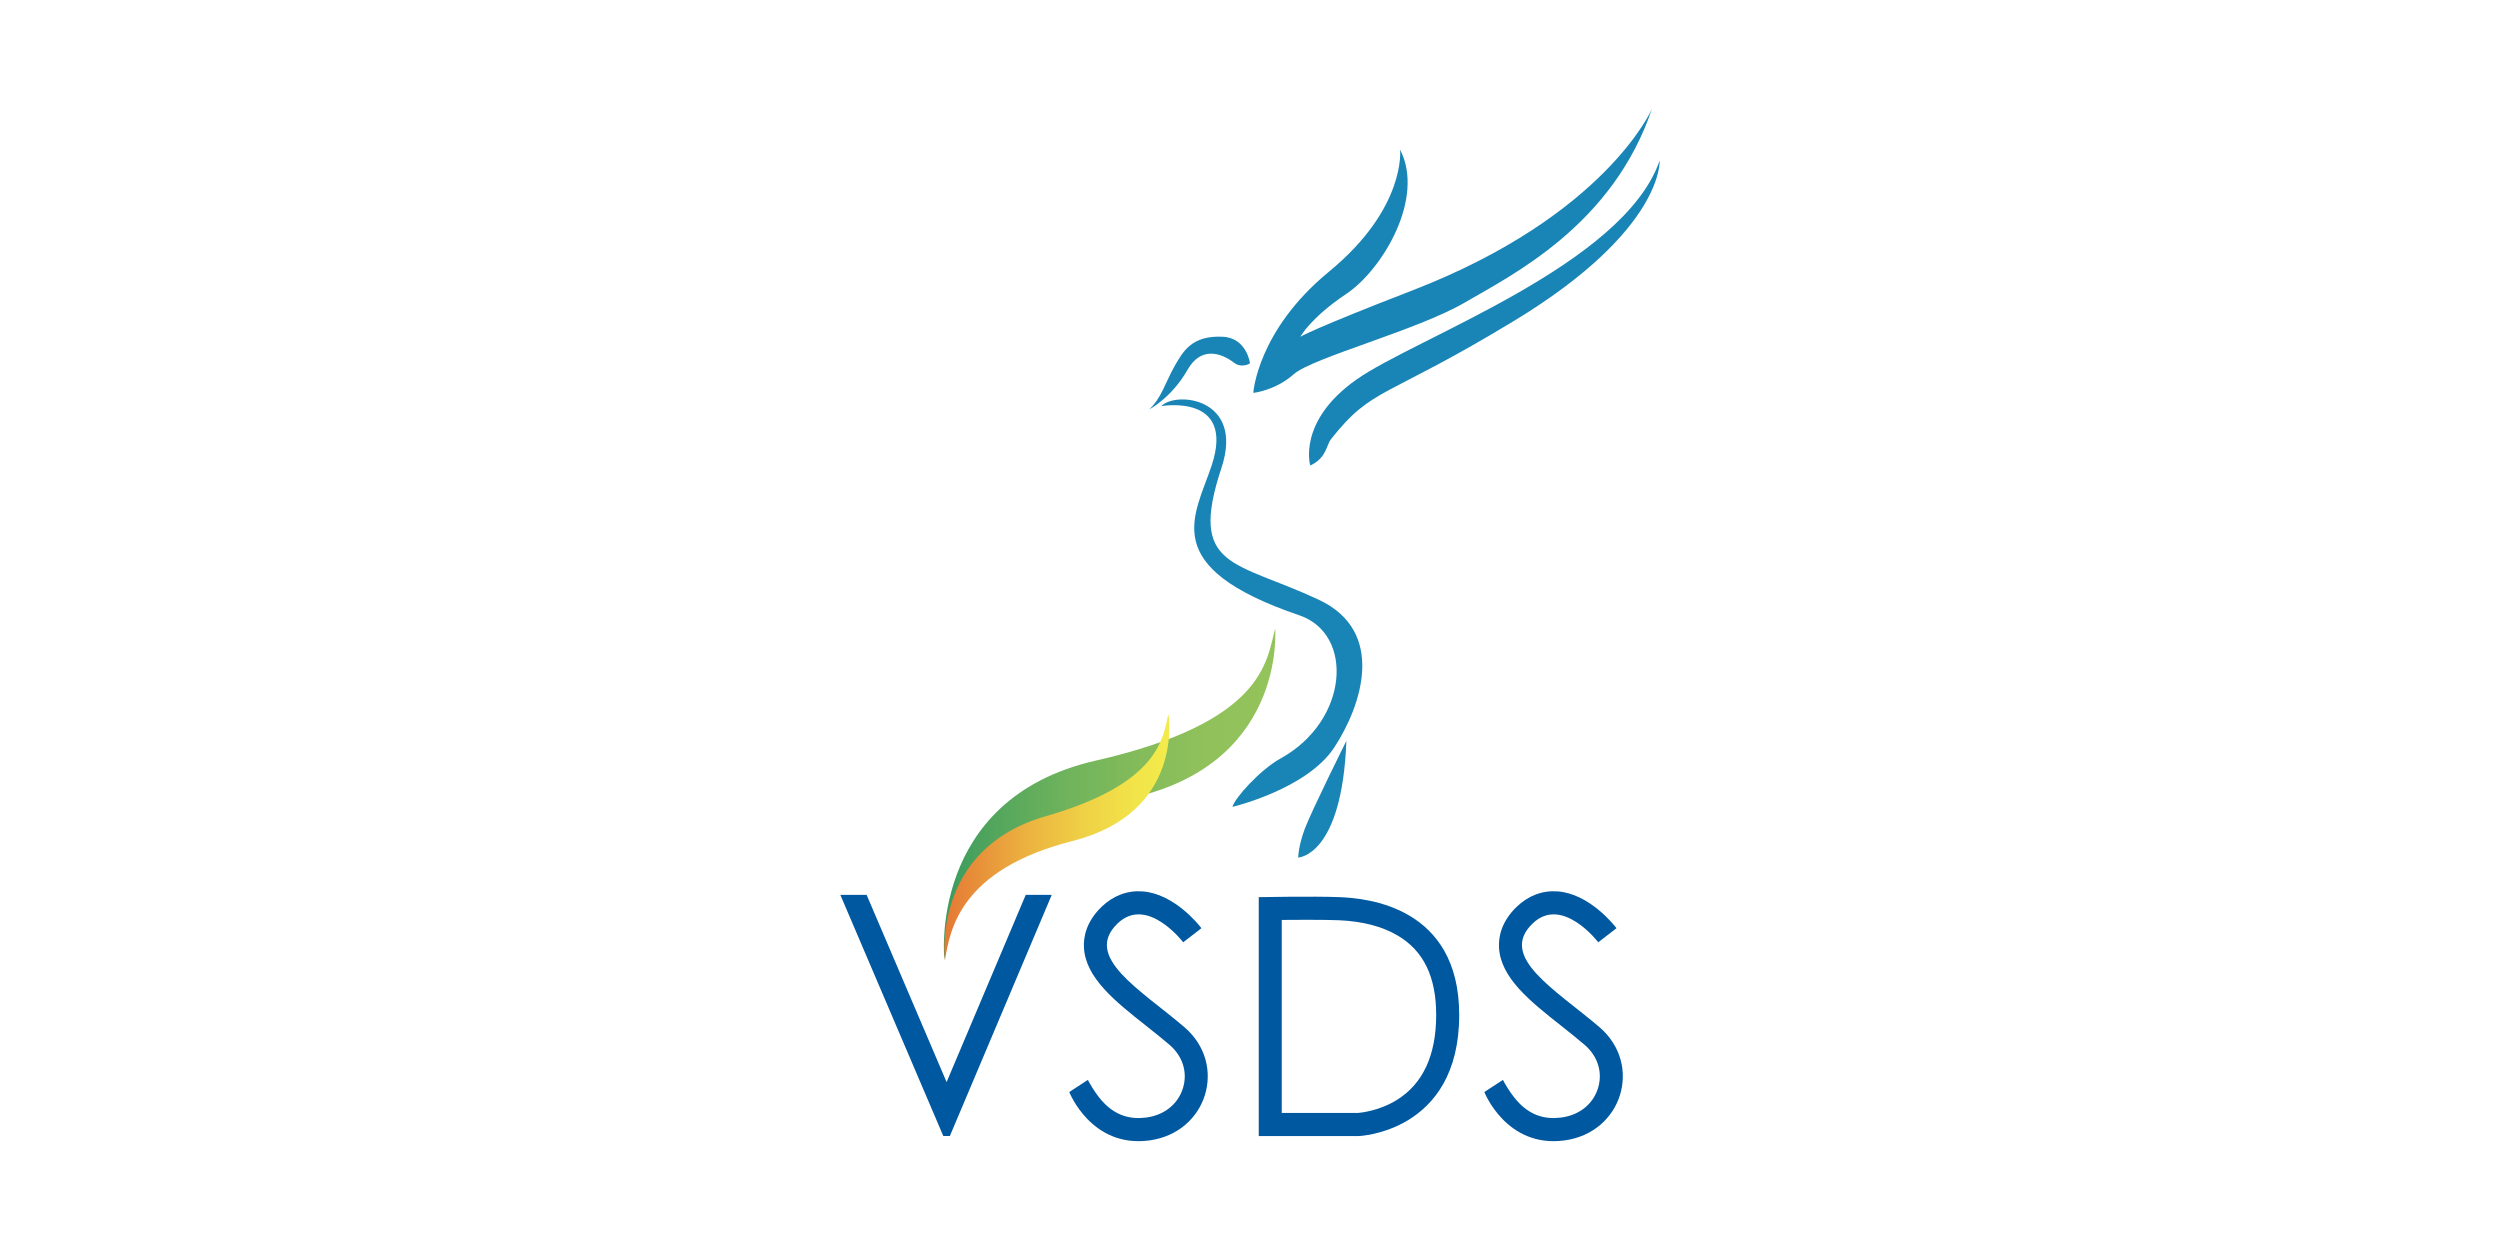 <svg width="72" height="36" viewBox="0 0 72 36" fill="none" xmlns="http://www.w3.org/2000/svg">
<g clip-path="url(#clip0_0_429)">
<path d="M27.198 27.645C27.198 27.645 26.694 23.016 31.552 21.907C36.41 20.797 36.473 19.053 36.725 18.102C36.725 18.102 37.072 22.192 32.246 23.048C27.419 23.904 27.198 27.645 27.198 27.645Z" fill="url(#paint0_linear_0_429)"/>
<path d="M33.444 11.696C33.444 11.696 35.589 11.316 34.895 13.408C34.413 14.864 33.318 16.325 37.419 17.72C39.012 18.262 38.839 20.764 36.883 21.842C36.291 22.169 35.558 22.984 35.495 23.238C35.495 23.238 37.64 22.73 38.428 21.525C39.217 20.32 39.929 18.189 37.987 17.276C35.558 16.135 34.211 16.392 35.179 13.472C35.842 11.474 33.886 11.252 33.444 11.696Z" fill="#1985B6"/>
<path d="M33.098 11.79C33.098 11.79 33.739 11.462 34.202 10.649C34.58 9.983 35.148 10.142 35.558 10.459C35.704 10.572 35.937 10.522 36 10.459C36 10.459 35.905 9.73 35.211 9.698C34.327 9.658 34.075 10.11 33.823 10.554C33.571 10.998 33.445 11.473 33.098 11.79Z" fill="#1985B6"/>
<path d="M40.322 4.308C40.322 4.308 40.511 5.988 38.271 7.827C36.207 9.523 36.095 11.315 36.095 11.315C36.095 11.315 36.726 11.252 37.262 10.776C37.798 10.301 40.827 9.508 42.183 8.715C43.539 7.923 46.441 6.496 47.577 3.135C47.577 3.135 46.252 6.21 40.669 8.367C37.846 9.457 37.451 9.698 37.451 9.698C37.451 9.698 37.735 9.159 38.776 8.462C39.817 7.764 41.047 5.703 40.322 4.308Z" fill="#1985B6"/>
<path d="M38.776 21.336C38.776 21.336 37.766 23.365 37.577 23.872C37.388 24.38 37.388 24.697 37.388 24.697C37.388 24.697 38.65 24.665 38.776 21.336Z" fill="#1985B6"/>
<path d="M37.735 13.408C37.735 13.408 37.356 12.14 39.06 10.935C40.763 9.73 46.757 7.637 47.798 4.625C47.798 4.625 47.925 6.613 43.634 9.223C39.88 11.505 39.533 11.125 38.334 12.647C38.193 12.826 38.208 13.186 37.735 13.408Z" fill="#1985B6"/>
<path d="M29.541 25.773L27.262 31.164L24.959 25.773H24.202L27.167 32.717H27.262H27.356L30.29 25.773H29.541Z" fill="#0058A0"/>
<path d="M33.098 32.845C31.426 33.067 30.795 31.45 30.795 31.45L31.331 31.101C31.34 31.123 31.549 31.526 31.82 31.792C32.152 32.119 32.542 32.247 33.011 32.185C33.539 32.115 33.936 31.792 34.074 31.322C34.206 30.873 34.058 30.411 33.678 30.087C33.466 29.905 33.235 29.723 33.012 29.546C32.111 28.834 31.261 28.161 31.217 27.283C31.203 26.99 31.279 26.55 31.723 26.119C32.06 25.794 32.468 25.64 32.906 25.672C33.819 25.741 34.524 26.631 34.601 26.732L34.076 27.138C34.076 27.138 33.035 25.774 32.183 26.599C31.187 27.563 32.845 28.501 34.107 29.579C35.369 30.657 34.77 32.623 33.098 32.845Z" fill="#0058A0"/>
<path d="M45.052 32.845C43.38 33.067 42.749 31.45 42.749 31.45L43.285 31.101C43.294 31.123 43.504 31.526 43.774 31.792C44.106 32.119 44.496 32.247 44.965 32.185C45.493 32.115 45.89 31.792 46.028 31.322C46.16 30.873 46.012 30.411 45.632 30.087C45.42 29.905 45.189 29.723 44.966 29.546C44.065 28.834 43.215 28.161 43.171 27.283C43.157 26.99 43.233 26.55 43.677 26.119C44.014 25.794 44.422 25.64 44.86 25.672C45.773 25.741 46.478 26.631 46.555 26.732L46.03 27.138C46.03 27.138 44.989 25.774 44.137 26.599C43.141 27.563 44.799 28.501 46.061 29.579C47.323 30.657 46.724 32.623 45.052 32.845Z" fill="#0058A0"/>
<path d="M38.586 25.838C37.829 25.807 36.252 25.838 36.252 25.838V32.719H39.123C39.123 32.719 42.025 32.624 42.025 29.231C42.025 26.092 39.343 25.87 38.586 25.838ZM40.227 31.68C39.705 32.002 39.167 32.049 39.106 32.053H36.914V26.494C37.136 26.492 37.391 26.49 37.645 26.49C38.037 26.49 38.345 26.495 38.559 26.503C39.237 26.532 39.808 26.68 40.254 26.944C41 27.384 41.362 28.132 41.362 29.231C41.362 30.391 40.98 31.215 40.227 31.68Z" fill="#0058A0"/>
<path d="M27.214 27.661C27.214 27.661 26.804 24.459 30.116 23.507C33.429 22.556 33.492 21.224 33.65 20.559C33.65 20.559 34.139 23.396 30.889 24.221C27.64 25.045 27.356 26.789 27.214 27.661Z" fill="url(#paint1_linear_0_429)"/>
</g>
<defs>
<linearGradient id="paint0_linear_0_429" x1="27.184" y1="22.873" x2="36.73" y2="22.873" gradientUnits="userSpaceOnUse">
<stop stop-color="#399B5E"/>
<stop offset="0.16" stop-color="#54A65D"/>
<stop offset="0.37" stop-color="#6FB35C"/>
<stop offset="0.58" stop-color="#83BB5B"/>
<stop offset="0.79" stop-color="#90C15B"/>
<stop offset="1" stop-color="#94C35B"/>
</linearGradient>
<linearGradient id="paint1_linear_0_429" x1="27.198" y1="24.11" x2="33.676" y2="24.11" gradientUnits="userSpaceOnUse">
<stop stop-color="#E57835"/>
<stop offset="0.11" stop-color="#E78A38"/>
<stop offset="0.38" stop-color="#ECB440"/>
<stop offset="0.63" stop-color="#EFD246"/>
<stop offset="0.85" stop-color="#F2E449"/>
<stop offset="1" stop-color="#F3EB4B"/>
</linearGradient>
<clipPath id="clip0_0_429">
<rect width="23.596" height="29.731" fill="white" transform="translate(24.202 3.135)"/>
</clipPath>
</defs>
</svg>
